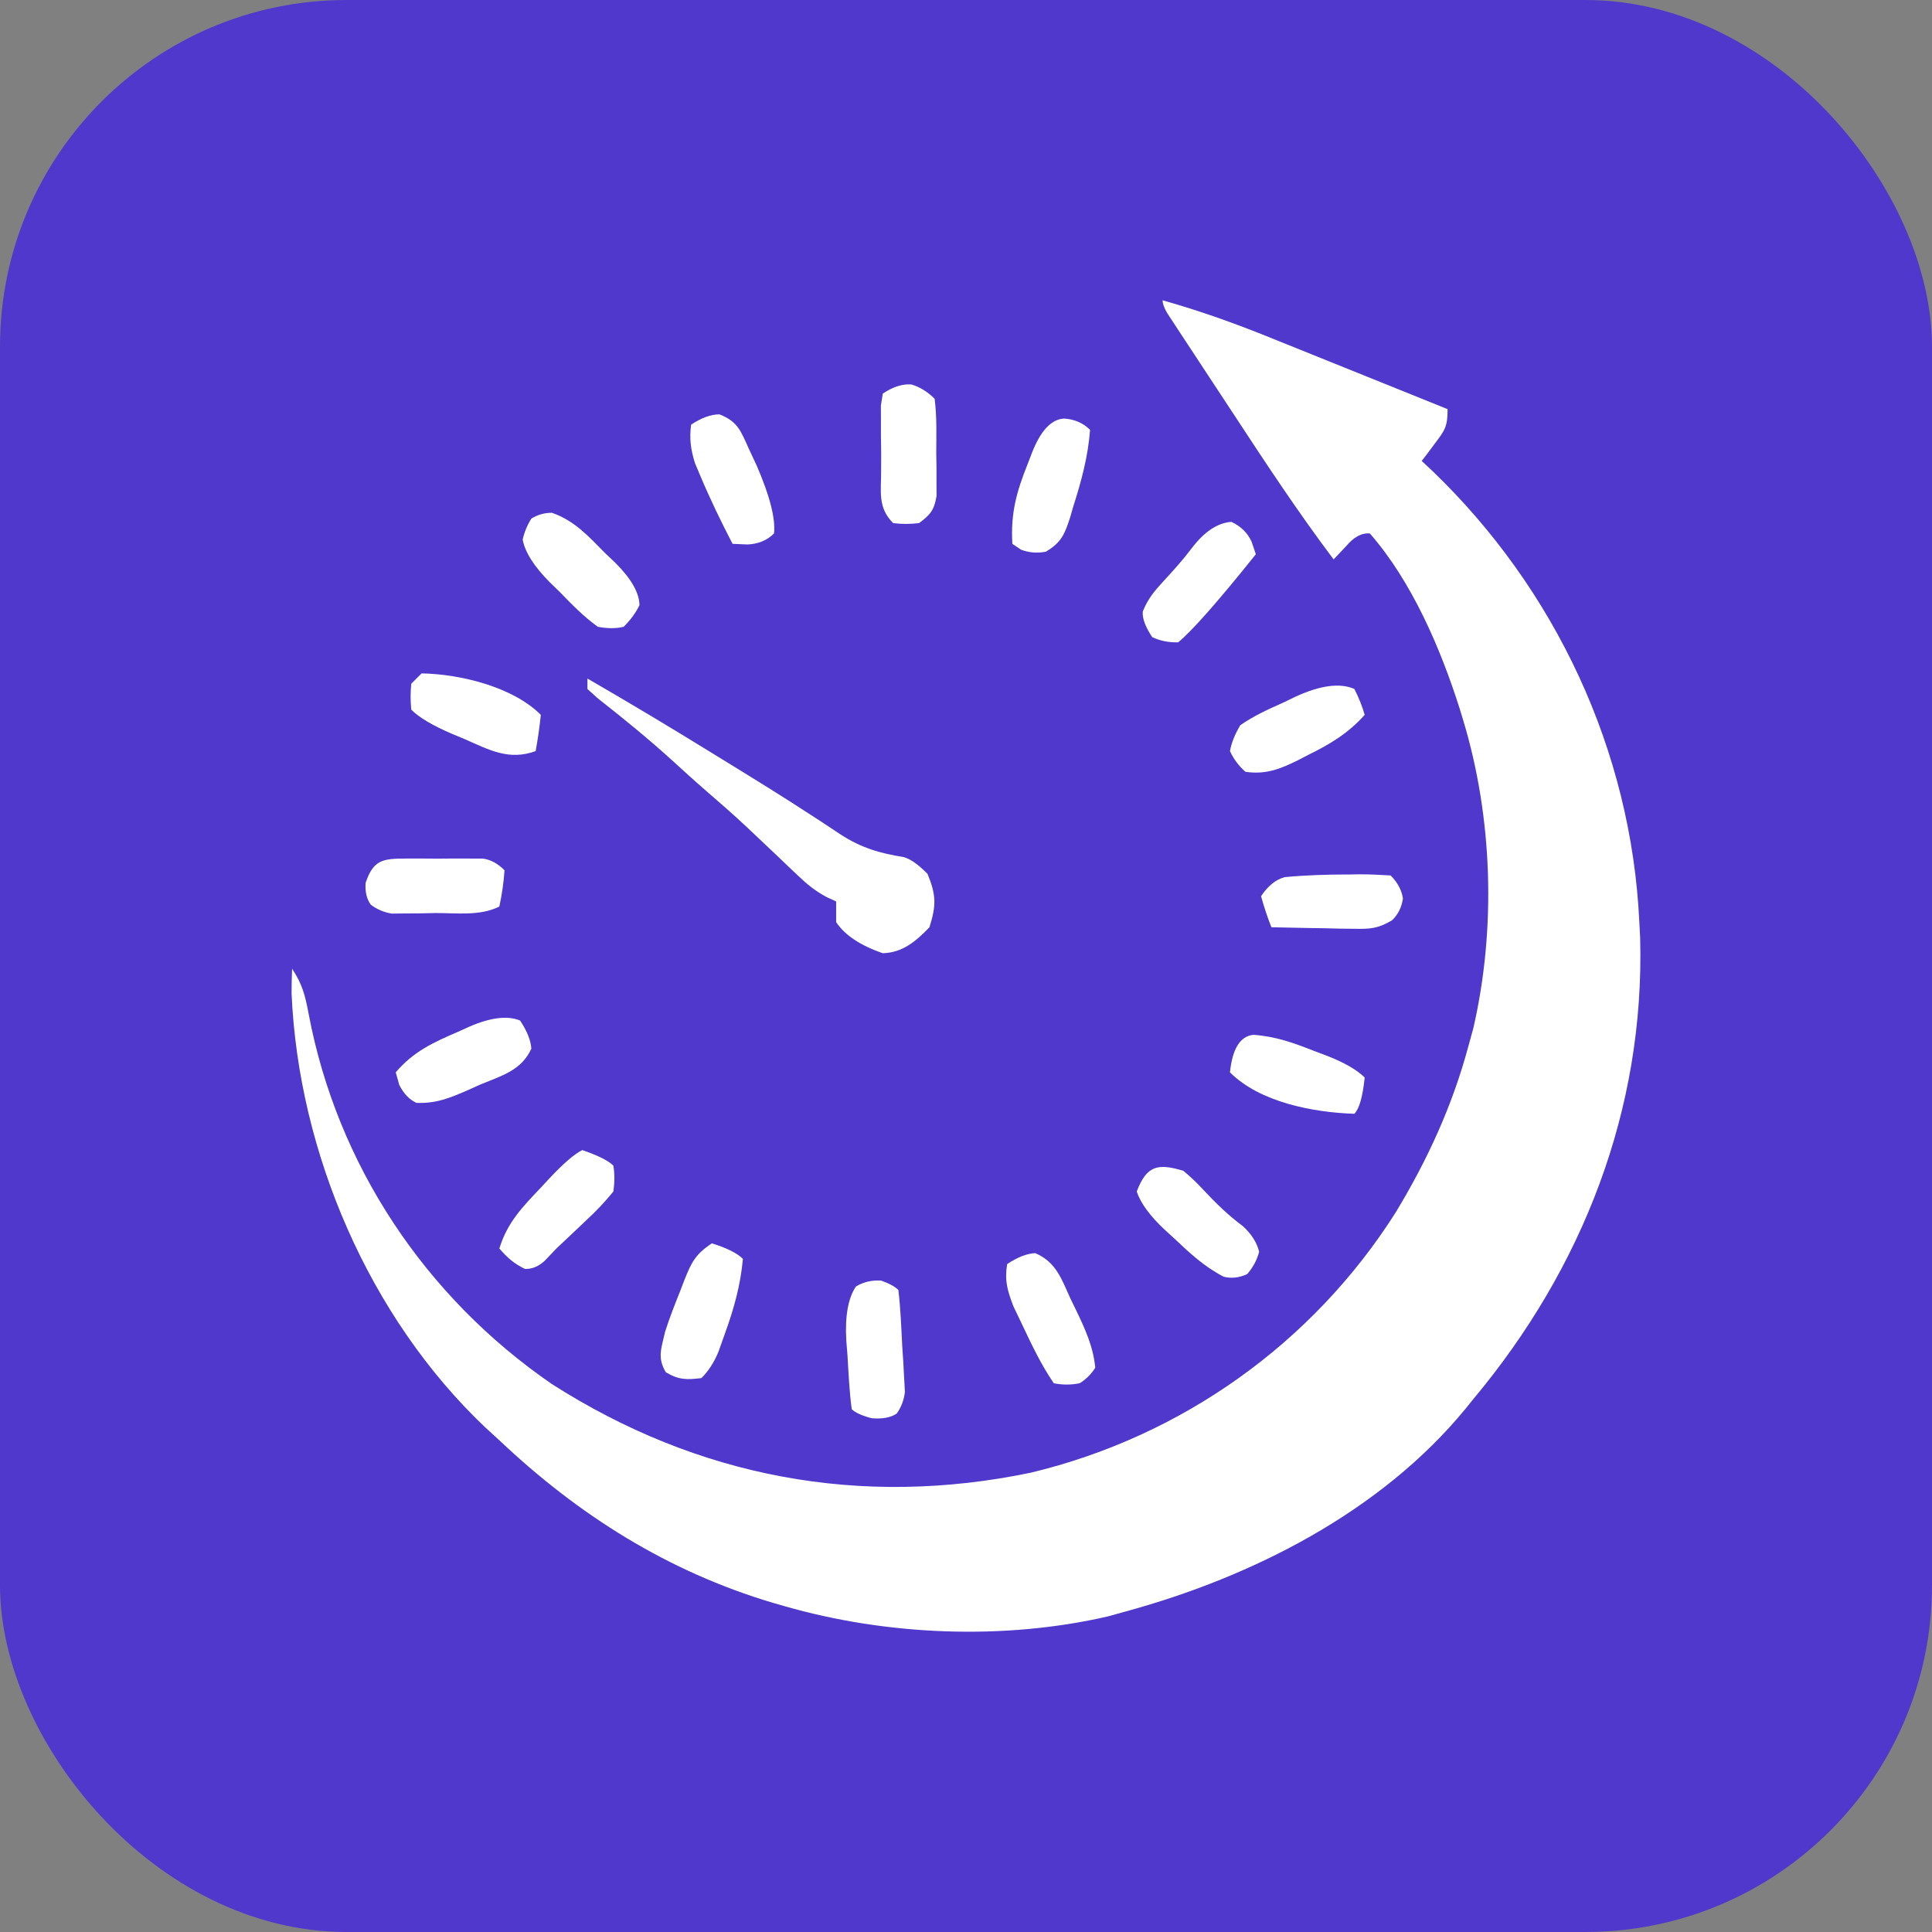 <?xml version="1.0" encoding="UTF-8"?><svg id="a" xmlns="http://www.w3.org/2000/svg" width="70" height="70" viewBox="0 0 70 70"><rect x="0" y="0" width="70" height="70" fill="#808080" stroke="none"/><g id="b"><rect width="70" height="70" rx="12.56" ry="12.56" fill="#5138cc"/></g><path d="M42.124,10.881c1.338.376,2.621.835,3.909,1.357q.277.111.56.225c.584.234,1.167.47,1.75.706.398.16.797.321,1.195.481.971.39,1.941.782,2.911,1.174,0,.638-.098.763-.469,1.256-.087.117-.174.234-.264.354q-.102.132-.205.268c.125.116.25.233.379.353,4.464,4.289,7.217,10.144,7.506,16.356q.015.284.03.573c.168,6.22-2.084,11.966-6.038,16.699-.097.12-.193.24-.293.363-3.063,3.727-7.712,6.083-12.286,7.334-.219.061-.437.121-.662.184-3.768.871-8.021.697-11.729-.372-.137-.039-.274-.078-.415-.119-3.803-1.133-7.038-3.172-9.911-5.889-.166-.152-.333-.304-.504-.461-4.209-3.988-6.773-9.958-7.024-15.735,0-.296.008-.593.019-.889.375.563.476.979.599,1.633,1.034,5.476,4.227,10.26,8.81,13.413,5.286,3.38,11.198,4.496,17.356,3.213,5.463-1.308,10.22-4.692,13.224-9.435,1.154-1.91,2.046-3.848,2.628-6.008.06-.217.12-.435.181-.659.831-3.605.704-7.631-.369-11.169-.039-.129-.078-.259-.119-.392-.691-2.186-1.738-4.629-3.26-6.366q-.444-.043-.868.469c-.147.155-.294.31-.446.469-1.283-1.703-2.452-3.477-3.62-5.259-.326-.497-.653-.993-.98-1.489-.207-.315-.414-.63-.621-.945-.098-.149-.196-.297-.297-.45q-.134-.204-.27-.413c-.079-.12-.158-.24-.239-.364q-.168-.28-.168-.467Z" fill="#fff"/><path d="M21.285,24.586c1.564.903,3.11,1.832,4.647,2.781.215.132.429.264.644.396.929.571,1.855,1.145,2.768,1.741.134.087.268.173.405.262.236.154.472.31.705.468.749.485,1.419.682,2.286.819q.372.104.865.609c.318.767.319,1.146.07,1.936-.493.507-.966.917-1.69.939q-1.219-.42-1.69-1.126v-.751c-.111-.05-.222-.101-.336-.152-.419-.225-.709-.461-1.052-.788-.117-.111-.234-.221-.354-.335-.122-.117-.244-.234-.37-.355-.254-.24-.508-.48-.762-.72-.121-.114-.241-.228-.366-.346-.481-.451-.977-.885-1.477-1.315-.425-.369-.84-.748-1.256-1.127-.855-.775-1.745-1.498-2.653-2.211-.127-.114-.255-.229-.386-.347v-.375Z" fill="#fff"/><path d="M33.03,13.932q.458.141.833.516c.085.649.061,1.305.059,1.96.003.182.006.363.009.55q0,.262,0,.528,0,.24.002.484c-.085.511-.222.677-.633.983q-.481.059-.939,0c-.572-.572-.431-1.143-.436-1.925,0-.201.001-.402.002-.609-.003-.201-.006-.402-.009-.609,0-.192,0-.384,0-.582,0-.177-.001-.353-.002-.535.023-.143.046-.286.07-.433q.563-.375,1.044-.329Z" fill="#fff"/><path d="M14.702,31.107c.183,0,.367,0,.556-.001.192.001.384.003.582.004.192-.001.384-.003.582-.004.183,0,.367,0,.556.001.169,0,.337,0,.511.001q.416.049.791.424-.047.669-.188,1.314c-.706.353-1.558.231-2.335.235q-.272.006-.55.012-.262.001-.528.003-.24.003-.484.005-.42-.067-.76-.322-.223-.308-.188-.789c.281-.844.631-.881,1.455-.883Z" fill="#fff"/><path d="M19.999,18.58c.818.285,1.318.846,1.919,1.454.123.117.245.233.372.353q.87.868.879,1.539-.195.408-.571.783-.407.102-.939,0c-.51-.368-.936-.805-1.373-1.256q-.182-.176-.367-.356-.863-.873-.981-1.55.092-.406.315-.758.34-.211.744-.21Z" fill="#fff"/><path d="M44.611,18.907q.516.235.736.719c.051.15.103.3.155.455q-2.061,2.573-2.816,3.192-.516.012-.939-.188-.375-.563-.342-.929c.184-.459.418-.738.753-1.101.355-.386.698-.763,1.013-1.182q.686-.907,1.439-.965Z" fill="#fff"/><path d="M25.791,45.049q.816.252,1.126.563c-.087.952-.321,1.79-.645,2.687-.081.228-.162.455-.246.69q-.235.565-.611.941c-.532.068-.827.067-1.291-.211-.321-.534-.157-.877-.023-1.478.159-.494.346-.974.54-1.455.048-.126.096-.252.146-.382.265-.663.395-.948,1.004-1.355Z" fill="#fff"/><path d="M42.875,42.421q.381.314.739.704c.452.481.889.91,1.42,1.302q.469.434.587.927-.117.446-.434.81-.434.199-.851.094c-.7-.362-1.219-.846-1.789-1.385q-.166-.152-.335-.306-.814-.759-1.026-1.395c.358-.935.752-1.036,1.69-.751Z" fill="#fff"/><path d="M45.418,37.494c.806.057,1.451.291,2.197.585.135.051.27.101.409.153q.994.382,1.421.809-.107,1.045-.375,1.314c-1.491-.05-3.42-.416-4.506-1.502q.132-1.291.854-1.36Z" fill="#fff"/><path d="M18.844,36.977q.375.563.408,1.016c-.362.799-1.082.982-1.863,1.307-.152.069-.305.138-.462.209-.648.28-1.125.477-1.837.45q-.376-.166-.623-.648c-.043-.151-.085-.302-.129-.458.644-.756,1.36-1.084,2.253-1.467.134-.061.267-.122.405-.184q1.161-.506,1.848-.226Z" fill="#fff"/><path d="M48.836,31.685c.144-.002.288-.005.436-.007.371,0,.742.019,1.113.042q.375.375.446.833-.07.481-.392.789c-.504.299-.784.321-1.365.31-.175-.002-.351-.004-.532-.006-.182-.005-.363-.009-.551-.014-.185-.003-.369-.005-.56-.008-.455-.007-.91-.016-1.365-.028q-.211-.528-.375-1.126.375-.563.859-.69c.764-.072,1.518-.095,2.285-.096Z" fill="#fff"/><path d="M31.927,46.399q.434.153.622.34c.082.678.106,1.36.141,2.042.013.191.026.383.039.58q.014.276.029.557c.01.169.019.338.029.512q-.05.44-.296.784-.317.219-.904.172-.54-.141-.727-.329c-.087-.642-.115-1.289-.153-1.936-.014-.181-.029-.362-.044-.548q-.077-1.333.35-1.961.409-.248.914-.213Z" fill="#fff"/><path d="M49.07,24.961q.246.481.375.939c-.596.671-1.258,1.064-2.053,1.455-.114.059-.228.119-.346.18-.661.329-1.179.535-1.919.43q-.364-.317-.563-.751.078-.445.375-.939c.49-.341,1.016-.579,1.561-.821.143-.069.285-.138.432-.209q1.355-.624,2.137-.284Z" fill="#fff"/><path d="M15.277,24.398c1.411.027,3.305.489,4.318,1.502q-.07.681-.188,1.314c-.975.352-1.676-.042-2.57-.434-.145-.06-.29-.121-.439-.183q-1.066-.453-1.497-.885-.047-.469,0-.939l.375-.375Z" fill="#fff"/><path d="M37.51,45.404c.76.327.949.936,1.282,1.663.066.135.132.269.199.408.325.679.622,1.321.692,2.08q-.211.34-.563.563-.469.094-.939,0c-.465-.678-.811-1.417-1.162-2.159-.099-.207-.199-.414-.301-.628-.219-.573-.325-.928-.227-1.531q.563-.375,1.018-.396Z" fill="#fff"/><path d="M21.097,41.67q.855.292,1.126.563.073.416,0,.939c-.32.389-.619.708-.986,1.044-.092.088-.184.176-.279.267-.265.253-.533.504-.8.754-.138.145-.276.29-.419.44q-.332.311-.719.299c-.398-.193-.638-.407-.927-.739.282-.938.842-1.513,1.502-2.206q.154-.166.311-.335.76-.811,1.191-1.026Z" fill="#fff"/><path d="M38.545,15.164q.575.035.95.411c-.072.966-.316,1.863-.61,2.781-.036.125-.072.25-.109.38-.197.613-.319.917-.881,1.252q-.464.093-.898-.071l-.317-.211c-.067-1.09.146-1.88.551-2.886.052-.136.104-.272.158-.411q.467-1.199,1.156-1.243Z" fill="#fff"/><path d="M26.07,15.014c.671.263.776.618,1.07,1.264.092.197.183.393.278.595q.713,1.647.626,2.455-.375.375-.962.399-.267-.012-.54-.023c-.422-.814-.818-1.63-1.173-2.476-.063-.15-.126-.3-.191-.454-.153-.499-.204-.87-.138-1.388q.563-.375,1.03-.373Z" fill="#fff"/></svg>
